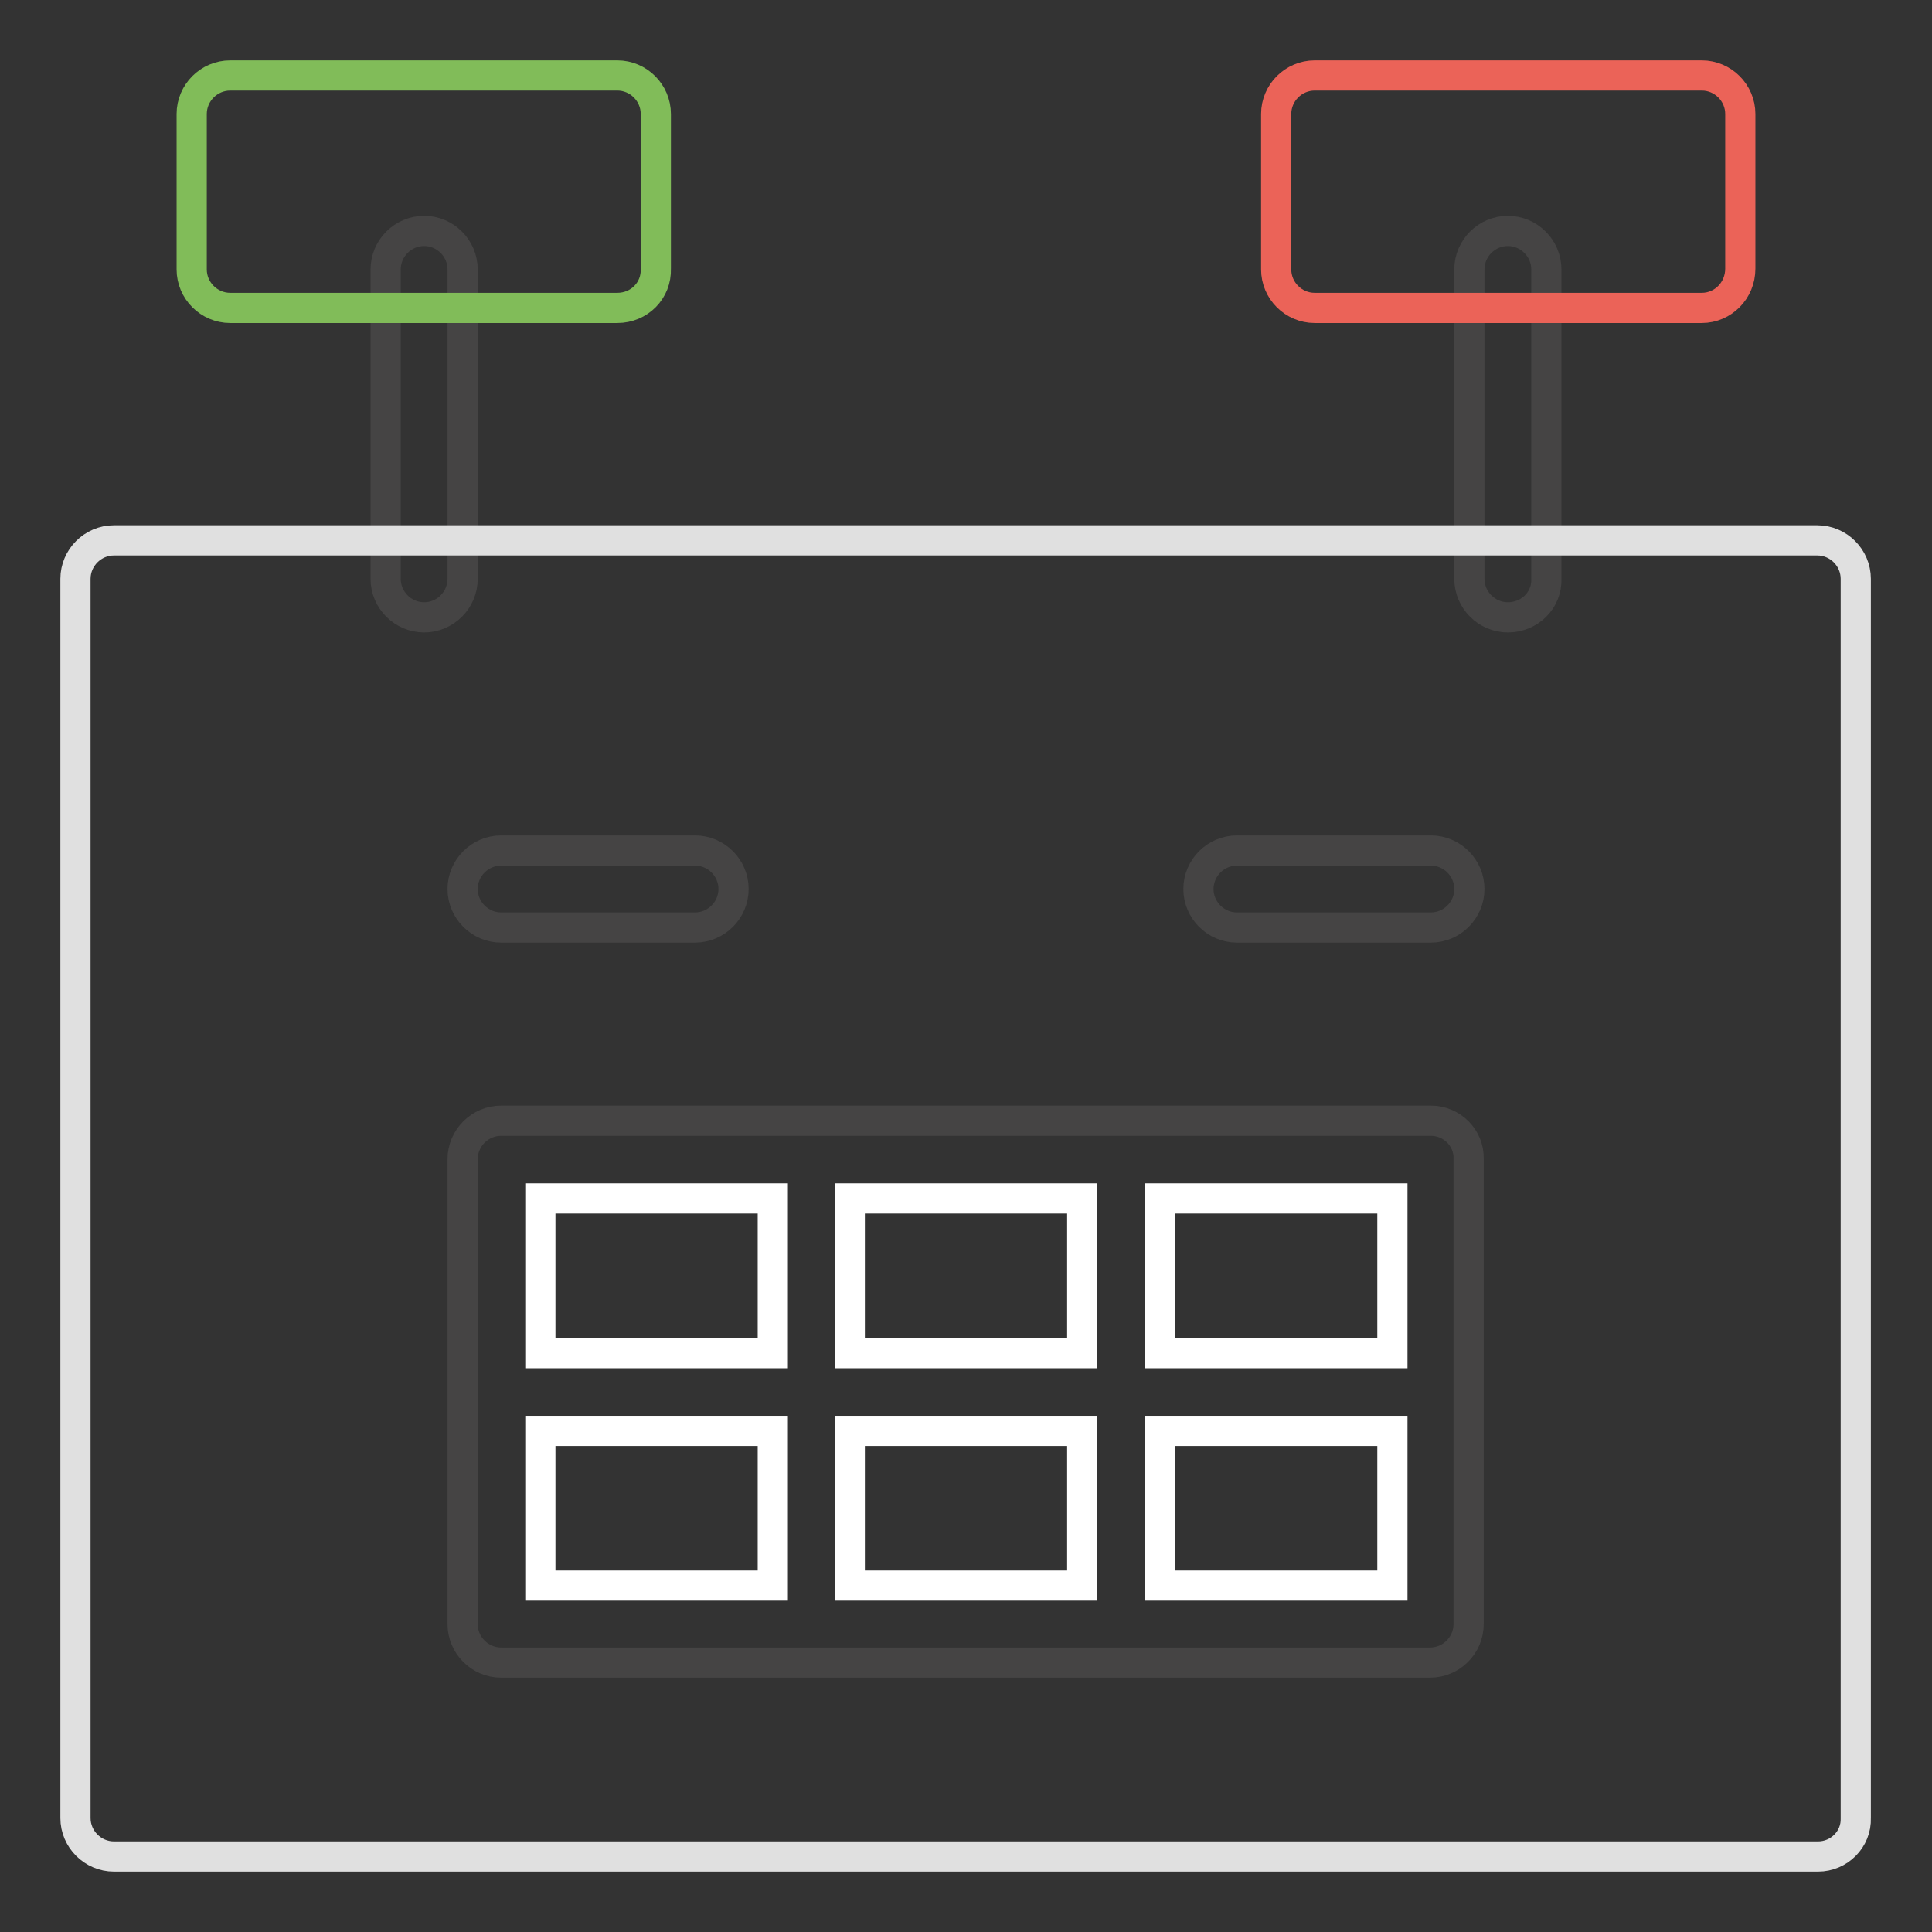 <?xml version="1.0" encoding="utf-8"?>
<!-- Svg Vector Icons : http://www.onlinewebfonts.com/icon -->
<!DOCTYPE svg PUBLIC "-//W3C//DTD SVG 1.1//EN" "http://www.w3.org/Graphics/SVG/1.1/DTD/svg11.dtd">
<svg version="1.1" xmlns="http://www.w3.org/2000/svg" xmlns:xlink="http://www.w3.org/1999/xlink" x="0px" y="0px" viewBox="0 0 256 256" enable-background="new 0 0 256 256" xml:space="preserve">
<rect x="0" y="0" width="256" height="256" fill="#333333" stroke="none"/>
<g> <path stroke-width="4" fill-opacity="0" stroke="#454444"  d="M56.2,81.8c-2.8,0-5.1-2.3-5.1-5.1l0,0v-41c0-2.8,2.3-5.1,5.1-5.1s5.1,2.3,5.1,5.1v41 C61.3,79.5,59,81.8,56.2,81.8L56.2,81.8z M199.8,81.8c-2.8,0-5.1-2.3-5.1-5.1v-41c0-2.8,2.3-5.1,5.1-5.1s5.1,2.3,5.1,5.1v41 C205,79.5,202.7,81.8,199.8,81.8L199.8,81.8z"/> <path stroke-width="4" fill-opacity="0" stroke="#e0e0e0"  d="M240.9,246H15.1c-2.8,0-5.1-2.3-5.1-5.1V76.7c0-2.8,2.3-5.1,5.1-5.1l0,0h225.7c2.8,0,5.1,2.3,5.1,5.1v164.2 C246,243.7,243.7,246,240.9,246L240.9,246z"/> <path stroke-width="4" fill-opacity="0" stroke="#81bc59"  d="M81.8,40.8H30.5c-2.8,0-5.1-2.3-5.1-5.1l0,0V15.1c0-2.8,2.3-5.1,5.1-5.1l0,0h51.3c2.8,0,5.1,2.3,5.1,5.1 l0,0v20.5C87,38.5,84.7,40.8,81.8,40.8L81.8,40.8z"/> <path stroke-width="4" fill-opacity="0" stroke="#eb6358"  d="M225.5,40.8h-51.3c-2.8,0-5.1-2.3-5.1-5.1V15.1c0-2.8,2.3-5.1,5.1-5.1h51.3c2.8,0,5.1,2.3,5.1,5.1v20.5 C230.6,38.5,228.3,40.8,225.5,40.8z"/> <path stroke-width="4" fill-opacity="0" stroke="#454444"  d="M92.1,122.9H66.4c-2.8,0-5.1-2.3-5.1-5.1c0-2.8,2.3-5.1,5.1-5.1c0,0,0,0,0,0h25.7c2.8,0,5.1,2.3,5.1,5.1 C97.2,120.6,94.9,122.9,92.1,122.9C92.1,122.9,92.1,122.9,92.1,122.9z M189.6,122.9h-25.7c-2.8,0-5.1-2.3-5.1-5.1 c0-2.8,2.3-5.1,5.1-5.1c0,0,0,0,0,0h25.7c2.8,0,5.1,2.3,5.1,5.1C194.7,120.6,192.4,122.9,189.6,122.9 C189.6,122.9,189.6,122.9,189.6,122.9z M189.6,148.5H66.4c-2.8,0-5.1,2.3-5.1,5.1v61.6c0,2.8,2.3,5.1,5.1,5.1h123.1 c2.8,0,5.1-2.3,5.1-5.1v-61.6C194.7,150.8,192.4,148.5,189.6,148.5L189.6,148.5z"/> <path stroke-width="4" fill-opacity="0" stroke="#ffffff"  d="M71.6,158.8h30.8v20.5H71.6V158.8z M112.6,158.8h30.8v20.5h-30.8V158.8z M153.7,158.8h30.8v20.5h-30.8 V158.8z M71.6,189.6h30.8v20.5H71.6V189.6z M112.6,189.6h30.8v20.5h-30.8V189.6z M153.7,189.6h30.8v20.5h-30.8V189.6z"/></g>
</svg>